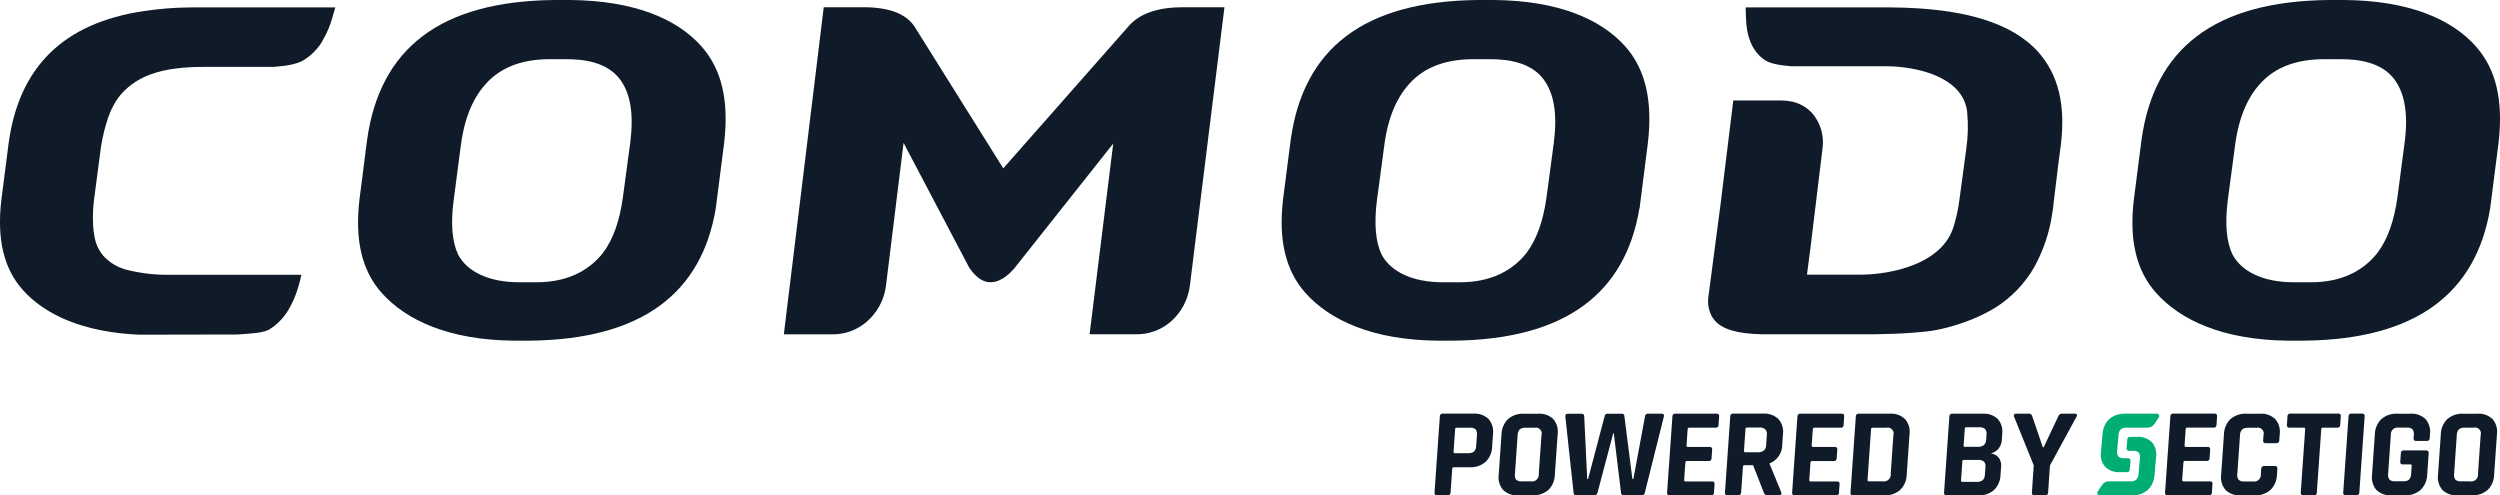 <?xml version="1.0" encoding="utf-8"?>
<!-- Generator: Adobe Illustrator 27.6.1, SVG Export Plug-In . SVG Version: 6.00 Build 0)  -->
<svg version="1.1" id="Layer_1" xmlns="http://www.w3.org/2000/svg" xmlns:xlink="http://www.w3.org/1999/xlink" x="0px" y="0px"
	 width="180px" height="35.669px" viewBox="0 0 180 35.669" style="enable-background:new 0 0 180 35.669;" xml:space="preserve">
<style type="text/css">
	.st0{fill:#0F1B28;}
	.st1{fill:#00AD74;}
</style>
<g>
	<g>
		<path class="st0" d="M41.066,0h-1.16C31.65,0.088,27.339,3.52,26.428,10.09l-0.545,4.261c-0.348,2.936,0.175,5.137,1.596,6.735
			c1.757,1.97,4.83,3.395,9.498,3.442h1.158c8.078-0.083,12.382-3.414,13.4-9.524l0,0l0.057-0.44l0.545-4.261
			c0.36-3.052-0.173-5.327-1.634-6.967C48.753,1.366,45.692,0.047,41.066,0 M44.854,14.167c-0.237,1.735-0.698,3.056-1.437,4.039
			c-1.027,1.304-2.604,2.116-4.768,2.116h-1.271c-2.166,0-3.729-0.748-4.389-1.982c-0.44-0.928-0.554-2.242-0.317-3.984l0.507-3.883
			c0.275-2.086,0.947-3.617,2.031-4.676s2.566-1.536,4.392-1.536h1.184c1.255,0,2.912,0.208,3.84,1.435
			c0.774,1.02,1.016,2.521,0.75,4.581L44.854,14.167z"/>
		<path class="st0" d="M107.567,0h-1.16c-8.262,0.088-12.571,3.52-13.48,10.09l-0.547,4.261c-0.348,2.931,0.187,5.137,1.607,6.735
			c1.757,1.97,4.83,3.395,9.496,3.442h1.158c8.075-0.083,12.379-3.414,13.397-9.524h0.012l0.054-0.44l0.542-4.261
			c0.36-3.052-0.173-5.327-1.631-6.967C115.25,1.366,112.191,0.047,107.567,0 M111.355,14.167c-0.237,1.735-0.71,3.056-1.442,4.039
			c-1.027,1.304-2.604,2.116-4.768,2.116h-1.267c-2.171,0-3.729-0.748-4.396-1.982c-0.445-0.928-0.561-2.24-0.334-3.984l0.521-3.883
			c0.27-2.086,0.947-3.617,2.027-4.676c1.08-1.058,2.576-1.536,4.403-1.536h1.184c1.255,0,2.919,0.208,3.842,1.435
			c0.772,1.02,1.016,2.521,0.75,4.581L111.355,14.167z"/>
		<path class="st0" d="M178.269,3.343c-1.761-1.977-4.822-3.295-9.446-3.343h-1.162c-8.258,0.088-12.569,3.52-13.475,10.09
			l-0.545,4.261c-0.353,2.936,0.17,5.137,1.596,6.735c1.757,1.97,4.822,3.395,9.501,3.442h1.153
			c8.075-0.083,12.384-3.414,13.4-9.524l0,0l0.057-0.44l0.545-4.261c0.362-3.052-0.17-5.327-1.634-6.967 M172.62,14.167
			c-0.237,1.735-0.71,3.056-1.442,4.039c-1.027,1.304-2.592,2.116-4.768,2.116h-1.267c-2.166,0-3.729-0.748-4.394-1.982
			c-0.452-0.928-0.563-2.24-0.341-3.984l0.516-3.883c0.272-2.086,0.947-3.617,2.027-4.676c1.08-1.058,2.578-1.536,4.406-1.536h1.184
			c1.252,0,2.912,0.208,3.842,1.435c0.769,1.02,1.016,2.521,0.748,4.581L172.62,14.167z"/>
		<path class="st0" d="M128.24,7.235c0.219,0,0.438,0.019,0.653,0.057c0.613,0.101,1.174,0.406,1.593,0.864
			c0.595,0.701,0.862,1.622,0.736,2.533l-0.866,7.131l0,0l-0.237,1.83l-0.014,0.125h0.04l0,0h3.944
			c0.332-0.003,0.663-0.023,0.992-0.062c1.771-0.189,4.678-0.914,5.516-3.213c0.024-0.064,0.043-0.125,0.066-0.189
			c0.196-0.642,0.337-1.299,0.421-1.965l0.336-2.491l0,0l0,0l0.152-1.155c0.13-0.878,0.151-1.769,0.062-2.652
			c-0.275-2.299-3.004-3.026-4.735-3.217c-0.325-0.038-0.651-0.058-0.978-0.059h-7.017V4.759c-0.933-0.064-1.544-0.22-1.894-0.473
			c-0.836-0.608-1.267-1.603-1.302-3.042l-0.024-0.71h10.504c5.208,0.045,8.681,1.098,10.58,3.227
			c1.42,1.605,1.958,3.767,1.619,6.608l-0.194,1.503l-0.284,2.334c-0.04,0.308-0.092,0.864-0.147,1.158
			c-0.195,1.359-0.635,2.671-1.297,3.873c-0.679,1.179-1.634,2.175-2.784,2.902c-0.394,0.244-0.805,0.461-1.229,0.649
			c-0.995,0.449-2.039,0.781-3.111,0.987c-0.353,0.066-0.926,0.13-1.626,0.182c-0.817,0.064-1.804,0.097-2.815,0.111h-8.071
			c-1.759-0.047-2.798-0.35-3.362-0.987c-0.104-0.118-0.192-0.249-0.26-0.391c-0.201-0.427-0.269-0.904-0.197-1.371l0.866-6.584
			l0.921-7.502L128.24,7.235z"/>
		<path class="st0" d="M21.698,19.785h-9.411l0,0c-1.036,0.021-2.071-0.093-3.078-0.339c-0.686-0.155-1.307-0.517-1.78-1.037
			c-0.308-0.373-0.518-0.816-0.611-1.29c0-0.045-0.017-0.097-0.024-0.144c-0.044-0.235-0.073-0.472-0.088-0.71
			c-0.039-0.683-0.011-1.368,0.085-2.045l0.473-3.596c0.058-0.399,0.137-0.794,0.237-1.184c0.026-0.102,0.062-0.237,0.104-0.388
			C7.612,9.025,7.619,9,7.628,8.975c0.08-0.293,0.178-0.581,0.294-0.862c0.026-0.069,0.052-0.135,0.083-0.199
			c0.104-0.219,0.22-0.431,0.348-0.637c0.116-0.18,0.244-0.353,0.384-0.516c0.601-0.666,1.366-1.163,2.218-1.442
			c0.947-0.334,2.145-0.5,3.681-0.502h5.208V4.801c0.947-0.066,1.605-0.22,2.024-0.473c0.505-0.312,0.935-0.732,1.259-1.229
			c0.057-0.08,0.095-0.178,0.144-0.26c0.286-0.491,0.507-1.017,0.656-1.565l0.213-0.739H13.625
			c-1.087,0.011-2.171,0.098-3.246,0.258c-5.855,0.864-9.003,4.07-9.752,9.477l-0.528,4.11c-0.334,2.841,0.17,4.955,1.541,6.494
			c1.589,1.783,4.309,3.037,8.35,3.224l7.102-0.014c0.959-0.064,1.894-0.111,2.315-0.372c0.635-0.402,1.15-0.968,1.491-1.638
			c0.092-0.17,0.182-0.343,0.263-0.533C21.399,20.975,21.579,20.387,21.698,19.785z"/>
		<path class="st0" d="M63.819,20.322l-0.036,0.294c-0.132,0.982-0.615,1.882-1.361,2.533c-0.683,0.601-1.564,0.93-2.474,0.923
			h-3.511l0.324-2.682l0.133-1.068l2.415-19.801h2.874c1.832,0,3.078,0.473,3.679,1.42l6.373,10.18L81.3,1.84
			c0.788-0.876,2.088-1.319,3.864-1.319h2.997l-2.46,19.801l-0.036,0.289c-0.132,0.981-0.615,1.882-1.359,2.536
			c-0.685,0.599-1.565,0.926-2.474,0.921H78.45l1.702-13.731l-7.131,8.996c-0.211,0.237-0.874,0.978-1.671,0.987h-0.057
			c-0.753,0-1.323-0.758-1.532-1.094l-4.704-8.939l-1.236,10.036"/>
	</g>
	<g>
		<path class="st0" d="M104.242,35.663h-0.776c-0.085,0.014-0.166-0.044-0.18-0.129c0-0.002-0.001-0.003-0.001-0.005
			c-0.005-0.021-0.005-0.042,0-0.063l0.384-5.492c-0.005-0.101,0.072-0.188,0.174-0.193c0,0,0,0,0,0h2.264
			c0.396-0.026,0.785,0.115,1.072,0.39c0.258,0.305,0.373,0.706,0.316,1.101l-0.062,0.879c-0.005,0.415-0.174,0.81-0.47,1.101
			c-0.313,0.271-0.719,0.411-1.133,0.39h-1.152c-0.072,0-0.111,0.032-0.117,0.099l-0.121,1.728c0.006,0.1-0.07,0.187-0.171,0.193
			c0,0,0,0-0.001,0L104.242,35.663z M104.747,32.628h0.97c0.151,0.013,0.301-0.031,0.421-0.123c0.096-0.112,0.149-0.254,0.147-0.402
			l0.054-0.768c0.025-0.145-0.007-0.295-0.09-0.417c-0.112-0.094-0.257-0.139-0.402-0.123h-0.97c-0.052-0.007-0.1,0.029-0.107,0.081
			c0,0,0,0,0,0c-0.001,0.006-0.001,0.013,0,0.019l-0.114,1.637c-0.008,0.044,0.02,0.087,0.064,0.096
			C104.729,32.63,104.738,32.63,104.747,32.628z"/>
		<path class="st0" d="M110.336,35.663h-1.023c-0.401,0.029-0.796-0.11-1.089-0.384c-0.26-0.306-0.375-0.709-0.316-1.106
			l0.202-2.897c0.005-0.416,0.174-0.814,0.47-1.106c0.318-0.269,0.727-0.406,1.143-0.384h1.023c0.401-0.029,0.796,0.11,1.089,0.384
			c0.26,0.306,0.375,0.709,0.316,1.106l-0.202,2.897c-0.005,0.416-0.174,0.814-0.47,1.106
			C111.161,35.548,110.752,35.686,110.336,35.663z M109.565,34.658h0.65c0.265,0.05,0.521-0.125,0.571-0.39
			c0.009-0.048,0.011-0.097,0.005-0.145l0.196-2.789c0.069-0.223-0.057-0.46-0.28-0.529c0,0-0.001,0-0.001,0
			c-0.071-0.021-0.147-0.024-0.22-0.008h-0.648c-0.151-0.015-0.302,0.029-0.421,0.123c-0.098,0.117-0.15,0.264-0.147,0.417
			l-0.194,2.789c-0.026,0.145,0.005,0.294,0.088,0.415C109.275,34.633,109.42,34.675,109.565,34.658z"/>
		<path class="st0" d="M114.788,35.663h-1.279c-0.102,0.015-0.198-0.056-0.213-0.158c0,0,0-0.001,0-0.001
			c-0.001-0.011-0.001-0.022,0-0.033l-0.593-5.492c-0.009-0.127,0.059-0.192,0.205-0.192h0.951c0.134,0,0.208,0.064,0.205,0.192
			l0.214,4.507h0.064l1.195-4.534c0.013-0.1,0.102-0.173,0.202-0.165h1.025c0.089-0.015,0.173,0.045,0.188,0.134v0.02l0.579,4.544
			h0.072l0.837-4.498c0.002-0.114,0.096-0.205,0.21-0.204h0.974c0.146,0,0.205,0.067,0.177,0.201l-1.372,5.485
			c-0.01,0.114-0.109,0.199-0.222,0.192h-1.289c-0.101,0.013-0.192-0.059-0.205-0.159c0,0,0,0,0,0v-0.032l-0.522-4.286h-0.036
			l-1.132,4.286C115.007,35.585,114.905,35.669,114.788,35.663z"/>
		<path class="st0" d="M123.201,35.663h-2.991c-0.086,0.013-0.167-0.046-0.181-0.132c0-0.001,0-0.001,0-0.002
			c-0.004-0.019-0.004-0.039,0-0.059l0.386-5.492c-0.006-0.1,0.07-0.187,0.171-0.193c0,0,0,0,0.001,0
			c0.011-0.001,0.022-0.001,0.033,0h2.99c0.122,0,0.178,0.064,0.169,0.192l-0.043,0.622c0.007,0.099-0.067,0.185-0.166,0.193h-1.941
			c-0.073,0-0.112,0.033-0.117,0.1l-0.083,1.188c0,0.067,0.029,0.1,0.102,0.1h1.563c0.085-0.014,0.166,0.044,0.18,0.129
			c0,0.002,0.001,0.003,0.001,0.005c0.005,0.021,0.005,0.042,0,0.063l-0.043,0.622c0.005,0.101-0.072,0.188-0.174,0.193c0,0,0,0,0,0
			h-1.594c-0.073,0-0.112,0.033-0.117,0.1l-0.088,1.27c0,0.067,0.029,0.1,0.102,0.1h1.917c0.122,0,0.178,0.064,0.169,0.192
			l-0.043,0.622c0.008,0.099-0.066,0.185-0.165,0.193c0,0-0.001,0-0.001,0C123.224,35.669,123.212,35.667,123.201,35.663z"/>
		<path class="st0" d="M125.154,35.663h-0.777c-0.085,0.014-0.166-0.044-0.18-0.129c0-0.002-0.001-0.003-0.001-0.005
			c-0.005-0.021-0.005-0.042,0-0.063l0.384-5.492c-0.005-0.101,0.072-0.188,0.174-0.193c0,0,0,0,0,0h2.206
			c0.402-0.028,0.797,0.115,1.088,0.394c0.264,0.304,0.383,0.708,0.325,1.106l-0.05,0.713c0.011,0.602-0.351,1.147-0.91,1.372v0.036
			l0.836,2.04c0.046,0.146-0.012,0.218-0.17,0.218h-0.739c-0.08,0.006-0.16-0.007-0.234-0.036c-0.055-0.036-0.094-0.091-0.108-0.155
			l-0.776-1.974h-0.612c-0.055-0.008-0.107,0.03-0.115,0.086v0.015l-0.134,1.875c0.001,0.101-0.079,0.185-0.181,0.186c0,0,0,0,0,0
			L125.154,35.663z M125.663,32.564h0.896c0.156,0.011,0.311-0.032,0.438-0.123c0.109-0.105,0.169-0.251,0.165-0.402l0.05-0.713
			c0.026-0.146-0.014-0.296-0.107-0.411c-0.117-0.099-0.269-0.147-0.422-0.134h-0.901c-0.053-0.006-0.101,0.033-0.107,0.086
			c-0.001,0.005-0.001,0.011,0,0.016l-0.11,1.573c0,0.076,0.031,0.11,0.099,0.11V32.564z"/>
		<path class="st0" d="M132.205,35.663h-2.991c-0.086,0.013-0.167-0.046-0.181-0.132c0-0.001,0-0.001,0-0.002
			c-0.004-0.019-0.004-0.039,0-0.059l0.384-5.492c-0.005-0.101,0.072-0.188,0.174-0.193c0,0,0,0,0,0h3.022
			c0.121,0,0.178,0.064,0.169,0.192l-0.043,0.622c0.007,0.099-0.067,0.185-0.166,0.193h-1.934c-0.072,0-0.111,0.033-0.115,0.1
			l-0.083,1.188c0,0.067,0.029,0.1,0.102,0.1h1.56c0.085-0.014,0.166,0.044,0.18,0.129c0,0.002,0,0.003,0.001,0.005
			c0.005,0.021,0.005,0.042,0,0.063l-0.044,0.624c0.005,0.101-0.072,0.188-0.174,0.193c0,0,0,0,0,0h-1.594
			c-0.073,0-0.112,0.033-0.117,0.1l-0.088,1.27c0,0.067,0.029,0.1,0.102,0.1h1.911c0.122,0,0.178,0.064,0.169,0.192l-0.043,0.622
			c0.005,0.099-0.071,0.184-0.17,0.189c0,0,0,0,0,0C132.225,35.669,132.214,35.667,132.205,35.663z"/>
		<path class="st0" d="M133.236,35.471l0.384-5.492c-0.005-0.101,0.072-0.188,0.174-0.193c0,0,0,0,0,0h2.289
			c0.4-0.029,0.793,0.113,1.082,0.39c0.262,0.303,0.379,0.705,0.321,1.101l-0.202,2.897c-0.007,0.416-0.177,0.812-0.474,1.102
			c-0.316,0.271-0.723,0.41-1.139,0.388h-2.257c-0.085,0.014-0.166-0.044-0.18-0.129c0-0.002,0-0.003-0.001-0.005
			C133.231,35.511,133.232,35.49,133.236,35.471z M134.556,34.657h0.997c0.266,0.05,0.522-0.126,0.572-0.392
			c0.009-0.047,0.011-0.096,0.005-0.144l0.194-2.789c0.069-0.223-0.057-0.46-0.281-0.529c0,0-0.001,0-0.001,0
			c-0.071-0.021-0.147-0.024-0.22-0.008h-0.997c-0.052-0.007-0.1,0.029-0.107,0.081c0,0,0,0,0,0c-0.001,0.006-0.001,0.013,0,0.019
			l-0.256,3.666C134.457,34.624,134.489,34.658,134.556,34.657L134.556,34.657z"/>
		<path class="st0" d="M139.971,35.471l0.384-5.492c-0.005-0.101,0.072-0.188,0.174-0.193c0,0,0,0,0,0h2.225
			c0.401-0.029,0.796,0.11,1.089,0.384c0.259,0.303,0.374,0.703,0.316,1.097l-0.025,0.375c-0.004,0.477-0.329,0.89-0.792,1.006
			c0.219,0.025,0.42,0.132,0.564,0.299c0.145,0.199,0.206,0.446,0.17,0.69l-0.038,0.548c-0.007,0.413-0.176,0.807-0.47,1.097
			c-0.314,0.269-0.72,0.407-1.133,0.384h-2.277c-0.085,0.016-0.167-0.04-0.183-0.125c0,0,0-0.001,0-0.001
			C139.969,35.518,139.967,35.494,139.971,35.471z M141.287,34.694h1.025c0.157,0.012,0.314-0.031,0.443-0.122
			c0.103-0.108,0.16-0.252,0.159-0.402l0.038-0.536c0.026-0.143-0.014-0.291-0.108-0.402c-0.128-0.092-0.284-0.134-0.441-0.118
			h-1.006c-0.053-0.006-0.101,0.033-0.107,0.086c-0.001,0.005-0.001,0.01,0,0.015l-0.096,1.382c0,0.068,0.025,0.1,0.094,0.1
			L141.287,34.694z M141.464,32.17h0.938c0.156,0.011,0.311-0.032,0.438-0.123c0.108-0.106,0.168-0.251,0.166-0.402l0.024-0.356
			c0.024-0.143-0.014-0.288-0.103-0.402c-0.117-0.094-0.267-0.138-0.417-0.123h-0.938c-0.053-0.006-0.101,0.033-0.107,0.086
			c-0.001,0.005-0.001,0.011,0,0.016l-0.084,1.215C141.365,32.137,141.397,32.17,141.464,32.17z"/>
		<path class="st0" d="M147.255,35.663h-0.777c-0.085,0.014-0.166-0.044-0.18-0.129c0-0.002,0-0.003-0.001-0.005
			c-0.005-0.021-0.005-0.042,0-0.063l0.134-1.957l-1.427-3.53c-0.02-0.044-0.015-0.095,0.013-0.134
			c0.031-0.042,0.082-0.064,0.134-0.06h0.968c0.098,0,0.166,0.064,0.206,0.192l0.758,2.222h0.063l1.051-2.222
			c0.029-0.107,0.122-0.184,0.233-0.192h0.968c0.051-0.007,0.102,0.014,0.134,0.055c0.025,0.036,0.02,0.086-0.015,0.146l-1.919,3.53
			l-0.134,1.957c0.003,0.101-0.076,0.185-0.177,0.187c-0.001,0-0.002,0-0.003,0L147.255,35.663z"/>
		<path class="st0" d="M159.062,35.663h-2.998c-0.085,0.014-0.166-0.044-0.18-0.129c0-0.002,0-0.003-0.001-0.005
			c-0.005-0.021-0.005-0.042,0-0.063l0.384-5.492c-0.005-0.101,0.072-0.188,0.174-0.193c0,0,0,0,0.001,0h3.018
			c0.122,0,0.178,0.064,0.17,0.192l-0.044,0.622c0.008,0.098-0.065,0.184-0.163,0.193h-1.938c-0.055-0.008-0.107,0.03-0.115,0.086
			v0.015l-0.083,1.188c0,0.067,0.029,0.1,0.103,0.1h1.563c0.085-0.014,0.166,0.044,0.18,0.129c0,0.002,0,0.003,0.001,0.005
			c0.005,0.021,0.005,0.042,0,0.063l-0.043,0.622c0.005,0.101-0.072,0.188-0.174,0.193c0,0,0,0,0,0h-1.595
			c-0.072,0-0.111,0.033-0.115,0.1l-0.09,1.27c0,0.067,0.029,0.1,0.103,0.1h1.911c0.122,0,0.178,0.064,0.169,0.192l-0.043,0.622
			c0.007,0.099-0.068,0.185-0.167,0.191c0,0-0.001,0-0.001,0C159.08,35.665,159.071,35.665,159.062,35.663z"/>
		<path class="st0" d="M162.325,35.663h-0.997c-0.401,0.029-0.796-0.11-1.089-0.384c-0.26-0.306-0.375-0.709-0.316-1.106
			l0.202-2.897c0.005-0.416,0.174-0.814,0.47-1.106c0.318-0.269,0.727-0.406,1.143-0.384h0.997c0.4-0.028,0.793,0.114,1.084,0.39
			c0.261,0.304,0.378,0.705,0.321,1.101l-0.031,0.43c0.006,0.106-0.075,0.196-0.18,0.202c0,0,0,0-0.001,0h-0.804
			c-0.129,0-0.188-0.067-0.177-0.201l0.025-0.375c0.068-0.224-0.058-0.46-0.281-0.528c-0.071-0.022-0.147-0.024-0.22-0.007h-0.622
			c-0.149-0.012-0.298,0.032-0.417,0.123c-0.1,0.115-0.154,0.264-0.151,0.417l-0.194,2.789c-0.027,0.145,0.007,0.296,0.094,0.415
			c0.111,0.095,0.257,0.14,0.402,0.123h0.622c0.266,0.05,0.522-0.126,0.572-0.392c0.009-0.047,0.011-0.096,0.005-0.144l0.027-0.376
			c-0.007-0.103,0.071-0.193,0.174-0.201c0.01-0.001,0.021-0.001,0.031,0h0.768c0.089-0.015,0.173,0.044,0.189,0.133
			c0,0,0,0,0,0.001c0.005,0.022,0.005,0.044,0,0.066l-0.029,0.43c-0.007,0.416-0.178,0.812-0.476,1.102
			C163.149,35.551,162.74,35.688,162.325,35.663z"/>
		<path class="st0" d="M166.607,35.663h-0.766c-0.134,0-0.197-0.064-0.188-0.192l0.32-4.581c0.011-0.044-0.015-0.088-0.059-0.099
			c-0.011-0.002-0.022-0.002-0.034,0h-1.042c-0.085,0.014-0.166-0.044-0.18-0.129c0-0.002,0-0.003-0.001-0.005
			c-0.005-0.021-0.005-0.042,0-0.063l0.043-0.622c-0.005-0.101,0.072-0.188,0.174-0.193c0,0,0,0,0,0h3.483
			c0.085-0.014,0.166,0.044,0.18,0.129c0,0.002,0,0.003,0.001,0.005c0.005,0.021,0.005,0.042,0,0.063l-0.043,0.622
			c0.005,0.101-0.072,0.188-0.174,0.193c0,0,0,0,0,0h-1.072c-0.073,0-0.112,0.033-0.117,0.1l-0.321,4.581
			c0.006,0.1-0.07,0.187-0.171,0.193c0,0,0,0-0.001,0L166.607,35.663z"/>
		<path class="st0" d="M170.255,29.976l-0.384,5.492c0.005,0.101-0.072,0.188-0.174,0.193c0,0,0,0,0,0h-0.804
			c-0.085,0.014-0.166-0.044-0.18-0.129c0-0.002,0-0.003-0.001-0.005c-0.005-0.021-0.005-0.042,0-0.063l0.384-5.492
			c-0.005-0.101,0.072-0.188,0.174-0.193c0,0,0,0,0,0h0.804c0.086-0.013,0.167,0.046,0.181,0.132c0,0.001,0,0.001,0,0.002
			C170.259,29.934,170.259,29.955,170.255,29.976z"/>
		<path class="st0" d="M173.165,35.663h-0.974c-0.401,0.031-0.796-0.109-1.088-0.384c-0.26-0.306-0.375-0.709-0.316-1.106
			l0.202-2.897c0.005-0.416,0.174-0.814,0.47-1.106c0.318-0.269,0.726-0.406,1.141-0.384h0.97c0.396-0.026,0.785,0.115,1.072,0.39
			c0.258,0.305,0.373,0.706,0.316,1.101l-0.019,0.268c0.008,0.103-0.069,0.194-0.173,0.202c-0.011,0.001-0.022,0.001-0.034,0h-0.776
			c-0.134,0-0.188-0.067-0.178-0.201l0.016-0.218c0.025-0.145-0.007-0.295-0.09-0.417c-0.112-0.094-0.257-0.139-0.402-0.123h-0.595
			c-0.266-0.045-0.519,0.134-0.564,0.4c-0.008,0.045-0.009,0.091-0.004,0.136l-0.194,2.789c-0.026,0.145,0.008,0.295,0.094,0.415
			c0.111,0.095,0.257,0.14,0.402,0.123h0.593c0.151,0.015,0.302-0.029,0.421-0.123c0.098-0.116,0.15-0.264,0.147-0.415l0.04-0.576
			c0.011-0.044-0.015-0.088-0.059-0.099c-0.011-0.002-0.022-0.002-0.034,0h-0.549c-0.086,0.013-0.167-0.046-0.181-0.132
			c0-0.001,0-0.001,0-0.002c-0.004-0.019-0.004-0.04,0-0.059l0.044-0.622c-0.006-0.1,0.07-0.187,0.171-0.193c0,0,0,0,0.001,0
			c0.011-0.001,0.022-0.001,0.034,0h1.599c0.094-0.015,0.183,0.049,0.198,0.143c0,0,0,0,0,0c0.005,0.022,0.005,0.044,0,0.066
			l-0.107,1.527c-0.007,0.415-0.175,0.81-0.47,1.102C173.98,35.538,173.578,35.679,173.165,35.663z"/>
		<path class="st0" d="M177.964,35.663h-1.021c-0.401,0.031-0.796-0.109-1.088-0.384c-0.26-0.306-0.376-0.709-0.317-1.106l0.2-2.897
			c0.005-0.417,0.174-0.814,0.471-1.106c0.318-0.269,0.726-0.406,1.141-0.384h1.025c0.4-0.03,0.795,0.11,1.088,0.384
			c0.26,0.306,0.376,0.709,0.317,1.106l-0.202,2.897c-0.005,0.417-0.174,0.814-0.471,1.106
			C178.789,35.549,178.38,35.687,177.964,35.663z M177.194,34.658h0.648c0.266,0.049,0.522-0.128,0.571-0.394
			c0-0.003,0.001-0.005,0.001-0.008c0.007-0.047,0.007-0.095,0-0.142l0.194-2.789c0.068-0.224-0.058-0.46-0.281-0.528
			c-0.071-0.022-0.147-0.024-0.22-0.007h-0.65c-0.151-0.013-0.301,0.031-0.421,0.123c-0.098,0.117-0.15,0.264-0.147,0.417
			l-0.194,2.789c-0.025,0.145,0.007,0.294,0.09,0.415c0.112,0.094,0.257,0.137,0.402,0.119L177.194,34.658z"/>
		<g>
			<path class="st1" d="M154.646,30.79c0.187-0.003,0.361-0.097,0.465-0.253l0.319-0.474c0.058-0.074,0.046-0.182-0.029-0.241
				c0,0,0,0,0,0c-0.03-0.024-0.067-0.037-0.104-0.036h-2.277c-0.418-0.022-0.829,0.116-1.149,0.384
				c-0.299,0.289-0.474,0.682-0.489,1.097l0,0l-0.108,1.247l0,0c-0.066,0.392,0.043,0.792,0.297,1.097
				c0.29,0.275,0.683,0.414,1.081,0.384h0.524c0.099,0,0.158-0.08,0.169-0.192l0.052-0.612c0.012-0.098-0.057-0.187-0.154-0.199
				c-0.001,0-0.002,0-0.003,0h-0.317c-0.145,0.017-0.291-0.028-0.402-0.123c-0.085-0.121-0.117-0.272-0.087-0.417l0.098-1.118
				c0.001-0.154,0.058-0.302,0.159-0.417c0.119-0.091,0.268-0.135,0.418-0.123L154.646,30.79z"/>
			<path class="st1" d="M153.335,31.455c-0.106,0-0.159,0.08-0.169,0.192l-0.054,0.612c-0.011,0.099,0.06,0.189,0.159,0.201h0.315
				c0.145-0.017,0.291,0.027,0.402,0.123c0.085,0.121,0.116,0.271,0.087,0.415l-0.098,1.118c0,0.154-0.057,0.302-0.159,0.417
				c-0.119,0.092-0.268,0.137-0.418,0.123h-1.577c-0.187,0.003-0.361,0.097-0.465,0.253l-0.32,0.476
				c-0.058,0.075-0.044,0.183,0.031,0.24c0,0,0.001,0,0.001,0.001c0.03,0.023,0.066,0.035,0.103,0.036h2.316
				c0.418,0.023,0.828-0.115,1.148-0.384c0.298-0.288,0.473-0.681,0.489-1.096l0,0l0.11-1.247l0,0
				c0.064-0.392-0.045-0.792-0.299-1.097c-0.29-0.276-0.682-0.415-1.081-0.384L153.335,31.455z"/>
		</g>
	</g>
</g>
</svg>
